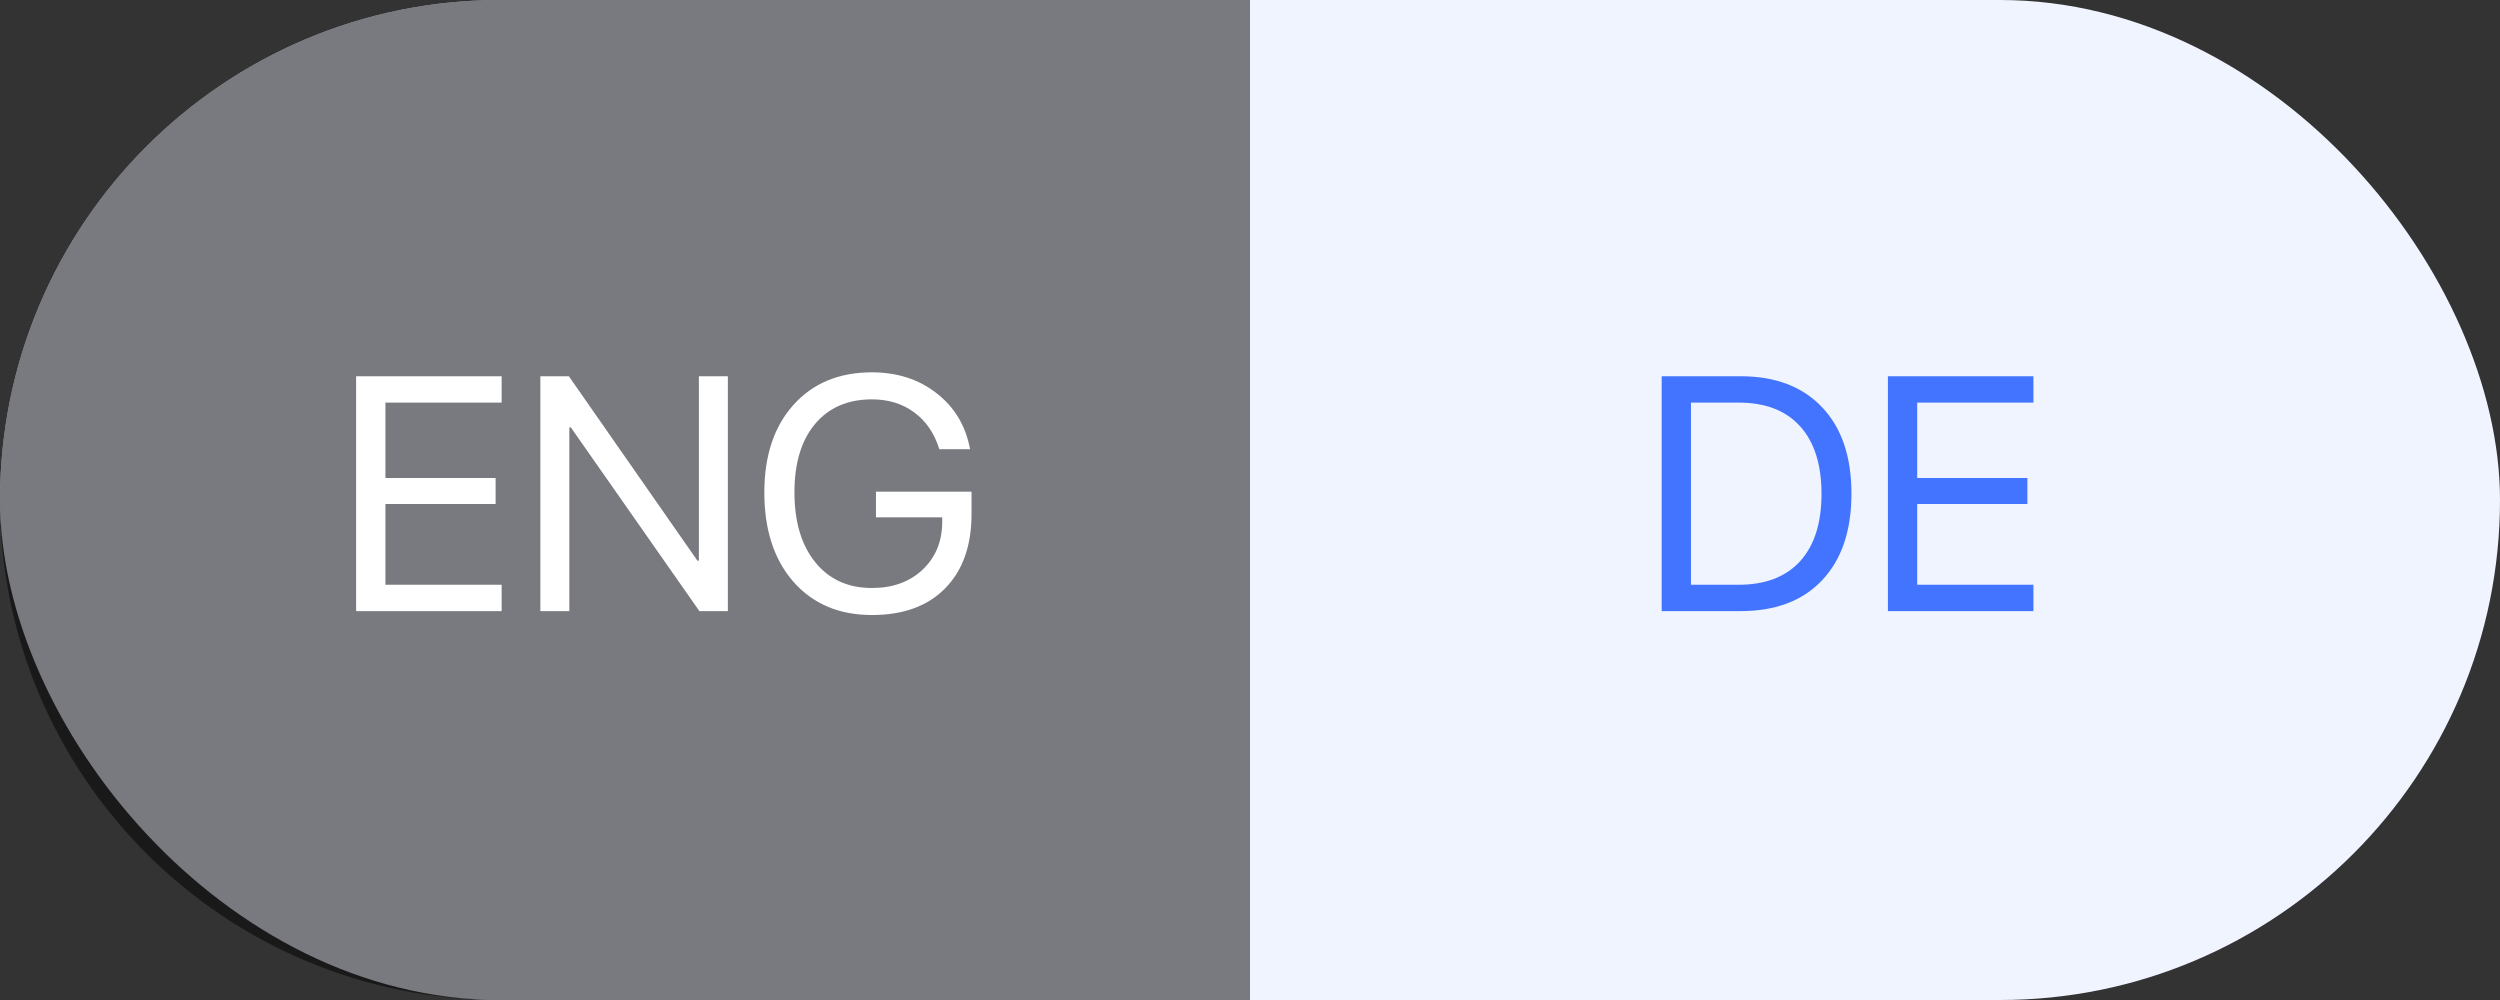 <?xml version="1.0" encoding="UTF-8"?> <svg xmlns="http://www.w3.org/2000/svg" width="90" height="36" viewBox="0 0 90 36" fill="none"><rect x="0" y="0" width="90" height="36" fill="#333333" stroke="none"/> <rect width="90" height="36" rx="18" fill="#F0F4FF"></rect> <path d="M0 18C0 8.059 8.059 0 18 0H45V36H18C8.059 36 0 27.941 0 18V18Z" fill="black" fill-opacity="0.5"></path> <path d="M18.059 21.051V22H12.82V13.545H18.059V14.494H13.875V17.207H17.842V18.145H13.875V21.051H18.059ZM20.496 22H19.453V13.545H20.479L25.107 20.184H25.16V13.545H26.203V22H25.178L20.549 15.385H20.496V22ZM34.975 18.502C34.975 19.646 34.658 20.539 34.025 21.18C33.397 21.82 32.518 22.141 31.389 22.141C30.209 22.141 29.268 21.742 28.564 20.945C27.865 20.145 27.516 19.072 27.516 17.729C27.516 16.408 27.865 15.357 28.564 14.576C29.264 13.795 30.205 13.404 31.389 13.404C32.303 13.404 33.08 13.656 33.721 14.16C34.365 14.66 34.766 15.33 34.922 16.17H33.815C33.639 15.6 33.338 15.158 32.912 14.846C32.49 14.533 31.982 14.377 31.389 14.377C30.518 14.377 29.834 14.674 29.338 15.268C28.846 15.857 28.6 16.676 28.6 17.723C28.6 18.785 28.85 19.625 29.35 20.242C29.85 20.859 30.529 21.168 31.389 21.168C32.139 21.168 32.748 20.947 33.217 20.506C33.685 20.061 33.92 19.484 33.92 18.777V18.625H31.535V17.699H34.975V18.502Z" fill="white"></path> <path d="M59.82 13.545H62.662C63.916 13.545 64.894 13.918 65.598 14.664C66.301 15.406 66.652 16.441 66.652 17.77C66.652 19.102 66.301 20.141 65.598 20.887C64.898 21.629 63.92 22 62.662 22H59.82V13.545ZM60.875 14.494V21.051H62.592C63.549 21.051 64.285 20.77 64.801 20.207C65.316 19.641 65.574 18.832 65.574 17.781C65.574 16.723 65.316 15.91 64.801 15.344C64.289 14.777 63.553 14.494 62.592 14.494H60.875ZM73.203 21.051V22H67.965V13.545H73.203V14.494H69.019V17.207H72.986V18.145H69.019V21.051H73.203Z" fill="#4274FF"></path> </svg> 